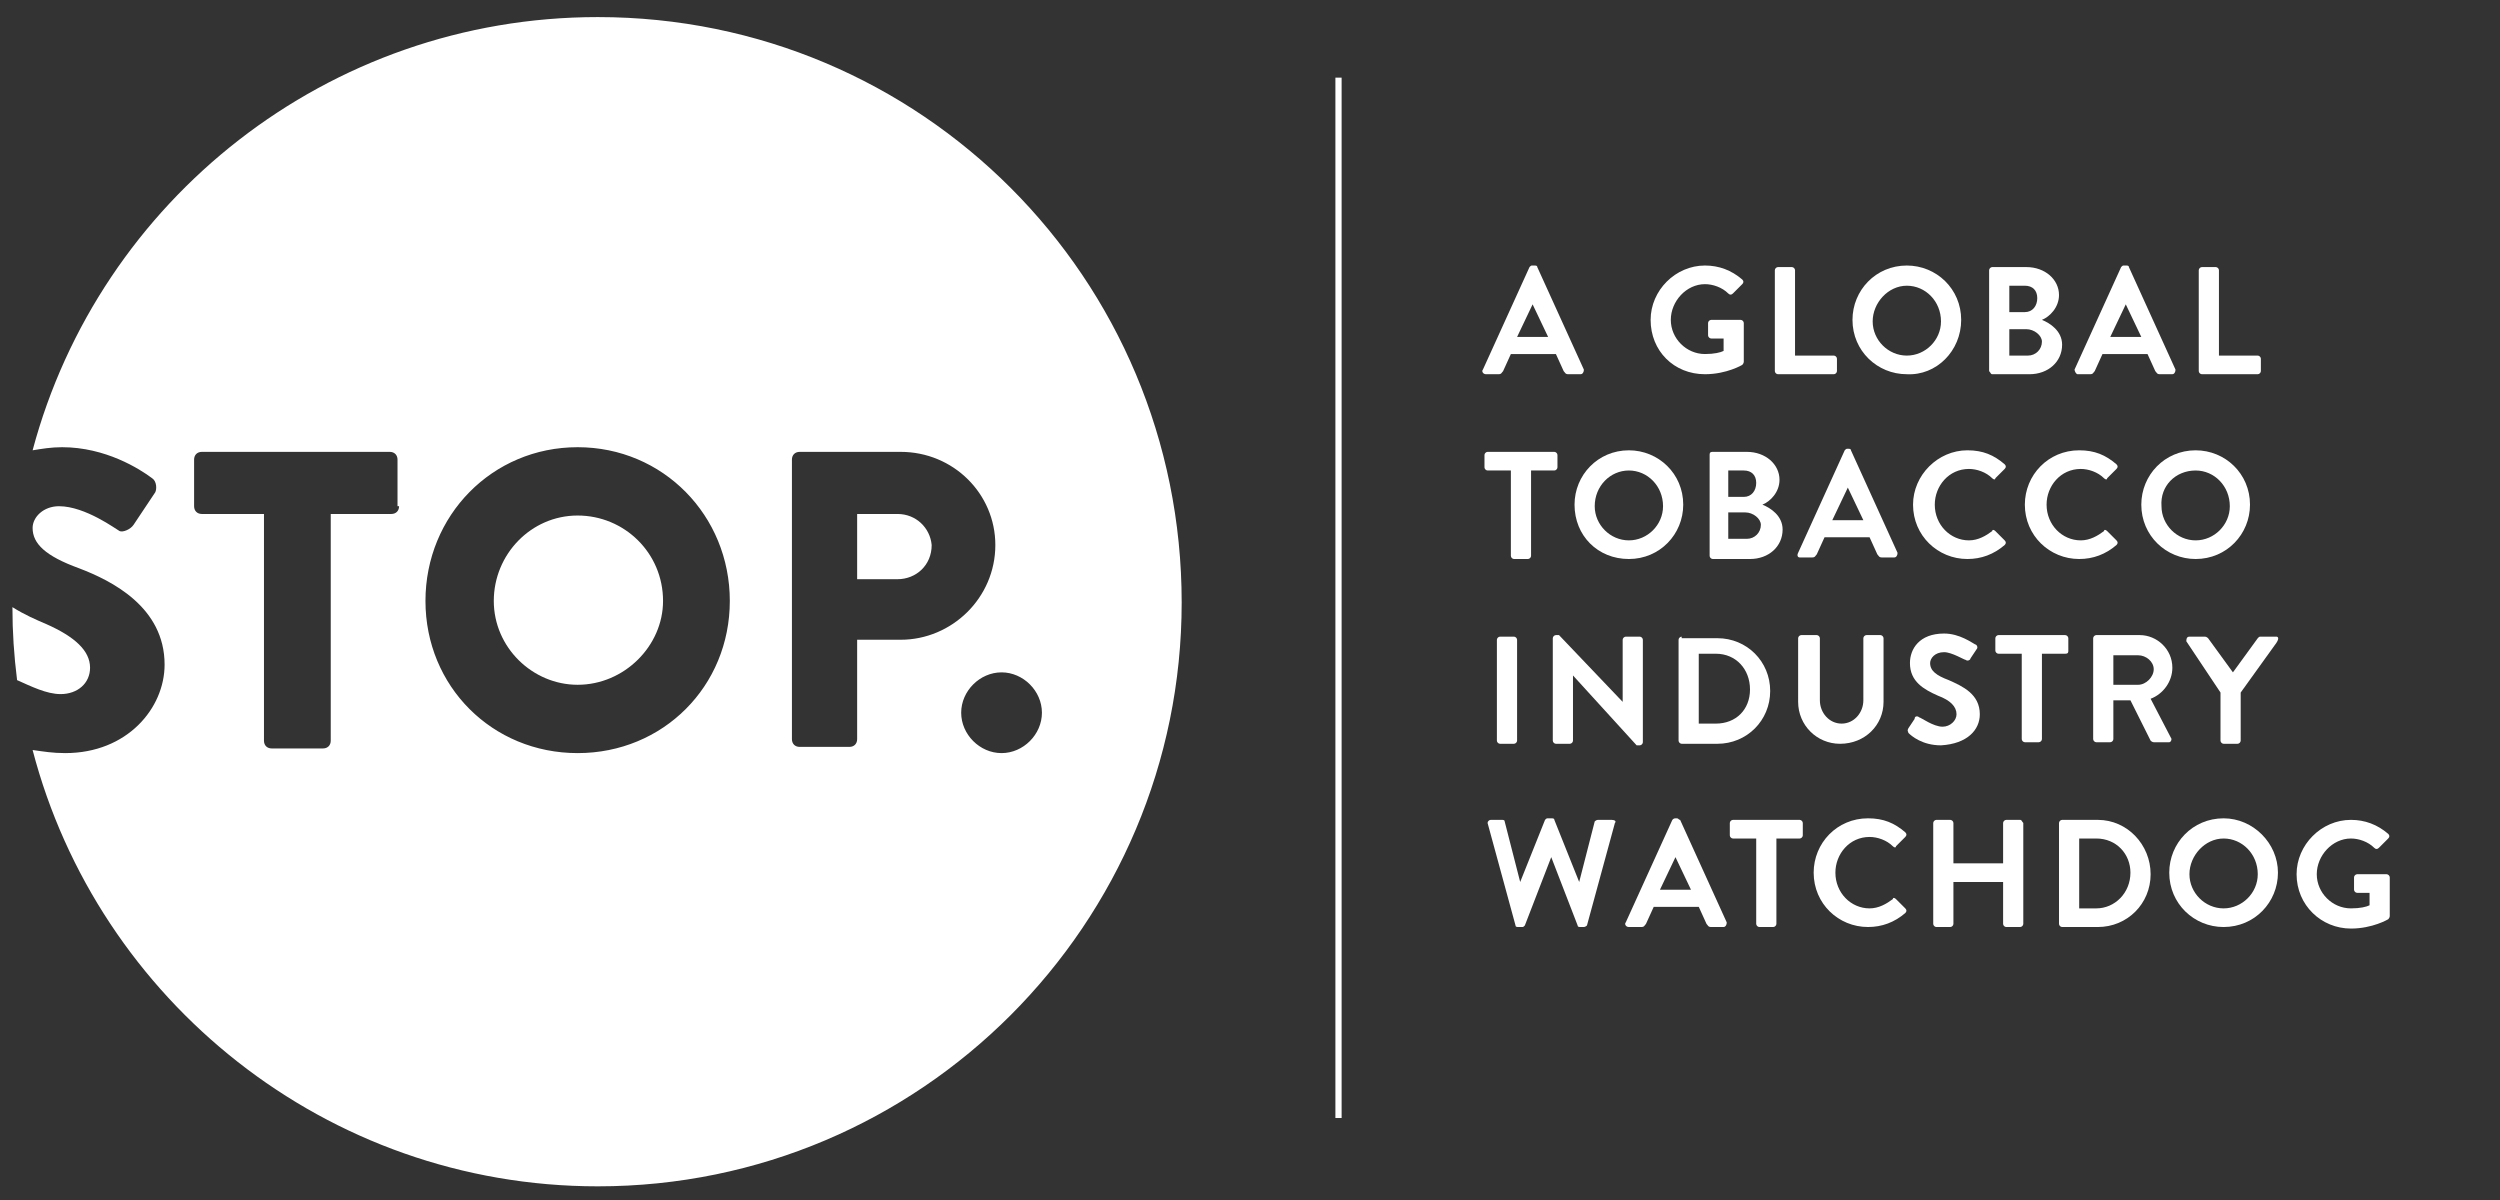 <?xml version="1.0" encoding="UTF-8"?> <svg xmlns="http://www.w3.org/2000/svg" xmlns:xlink="http://www.w3.org/1999/xlink" version="1.1" id="Layer_1" x="0px" y="0px" viewBox="0 0 161 77.3" style="enable-background:new 0 0 161 77.3;" xml:space="preserve"><rect x="0" y="0" width="161" height="77.3" style="fill:#333333;stroke:none;opacity:1;fill-opacity:1"/> <style type="text/css"> path{fill:#FFFFFF;} rect{fill:#FFFFFF;} </style> <g> <path d="M5.8,43c0-1.1-1-2-2.8-2.8c-0.7-0.3-1.4-0.6-2.2-1.1c0,1.6,0.1,3.1,0.3,4.7C2,44.2,3,44.7,3.9,44.7C5,44.7,5.8,44,5.8,43z"></path> <path d="M57.8,33.1h-2.6v4.2h2.6c1.2,0,2.2-0.9,2.2-2.2C59.9,34,59,33.1,57.8,33.1z"></path> <path d="M38.5,1.1C21.1,1.1,6.4,12.9,2.1,29c0.6-0.1,1.2-0.2,1.9-0.2c2.8,0,5,1.4,5.8,2c0.3,0.2,0.3,0.7,0.2,0.9l-1.4,2.1 c-0.2,0.3-0.7,0.5-0.9,0.4c-0.2-0.1-2.2-1.6-3.9-1.6c-1,0-1.7,0.7-1.7,1.4c0,1,0.8,1.8,3,2.6c2.1,0.8,5.5,2.5,5.5,6.2 c0,2.8-2.4,5.7-6.4,5.7c-0.8,0-1.4-0.1-2.1-0.2C6.3,64.4,21,76.4,38.5,76.4c20.8,0,37.6-16.9,37.6-37.6 C76.1,17.9,59.3,1.1,38.5,1.1z M25.7,32.6c0,0.3-0.2,0.5-0.5,0.5h-3.9v14.6c0,0.3-0.2,0.5-0.5,0.5h-3.3c-0.3,0-0.5-0.2-0.5-0.5 V33.1H13c-0.3,0-0.5-0.2-0.5-0.5v-3c0-0.3,0.2-0.5,0.5-0.5h12.1c0.3,0,0.5,0.2,0.5,0.5V32.6z M37.2,48.5c-5.5,0-9.8-4.3-9.8-9.8 s4.3-9.9,9.8-9.9c5.5,0,9.8,4.4,9.8,9.9S42.7,48.5,37.2,48.5z M55.2,41.2v6.4c0,0.3-0.2,0.5-0.5,0.5h-3.2c-0.3,0-0.5-0.2-0.5-0.5 V29.6c0-0.3,0.2-0.5,0.5-0.5H58c3.4,0,6.1,2.7,6.1,6c0,3.4-2.8,6.1-6.1,6.1H55.2z M67.1,45.9c0,1.4-1.2,2.6-2.6,2.6 c-1.4,0-2.6-1.2-2.6-2.6c0-1.4,1.2-2.6,2.6-2.6C65.9,43.3,67.1,44.5,67.1,45.9z"></path> <path d="M37.2,33.2c-3,0-5.4,2.5-5.4,5.5c0,3,2.5,5.4,5.4,5.4c3,0,5.5-2.5,5.5-5.4C42.7,35.6,40.2,33.2,37.2,33.2z"></path> <rect x="86" y="5" width="0.4" height="67"></rect> <path d="M96.5,24.1c0.2,0,0.2-0.1,0.3-0.2l0.5-1.1h2.9l0.5,1.1c0.1,0.1,0.1,0.2,0.3,0.2h0.8c0.1,0,0.2-0.1,0.2-0.3l-3-6.6 c0-0.1-0.1-0.1-0.2-0.1h-0.1c-0.1,0-0.1,0-0.2,0.1l-3,6.6c-0.1,0.1,0,0.3,0.2,0.3H96.5z M98.7,19.6L98.7,19.6l1,2.1h-2L98.7,19.6z"></path> <path d="M109.8,24.1c1.4,0,2.4-0.6,2.4-0.6c0,0,0.1-0.1,0.1-0.2v-2.5c0-0.1-0.1-0.2-0.2-0.2h-1.9c-0.1,0-0.2,0.1-0.2,0.2v0.8 c0,0.1,0.1,0.2,0.2,0.2h0.8v0.8c-0.2,0.1-0.6,0.2-1.2,0.2c-1.2,0-2.2-1-2.2-2.2c0-1.2,1-2.3,2.2-2.3c0.5,0,1.1,0.2,1.5,0.6 c0.1,0.1,0.2,0.1,0.3,0l0.6-0.6c0.1-0.1,0.1-0.2,0-0.3c-0.7-0.6-1.5-0.9-2.4-0.9c-1.9,0-3.5,1.6-3.5,3.5 C106.3,22.6,107.8,24.1,109.8,24.1z"></path> <path d="M114.5,24.1h3.6c0.1,0,0.2-0.1,0.2-0.2v-0.8c0-0.1-0.1-0.2-0.2-0.2h-2.5v-5.5c0-0.1-0.1-0.2-0.2-0.2h-0.9 c-0.1,0-0.2,0.1-0.2,0.2v6.5C114.3,24,114.4,24.1,114.5,24.1z"></path> <path d="M126.3,20.6c0-2-1.6-3.5-3.5-3.5c-2,0-3.5,1.6-3.5,3.5c0,2,1.6,3.5,3.5,3.5C124.7,24.2,126.3,22.6,126.3,20.6z M122.8,22.9 c-1.2,0-2.2-1-2.2-2.2c0-1.2,1-2.3,2.2-2.3c1.2,0,2.2,1,2.2,2.3C125,21.9,124,22.9,122.8,22.9z"></path> <path d="M128.3,24.1h2.4c1.2,0,2.1-0.8,2.1-1.9c0-0.9-0.8-1.4-1.3-1.6c0.5-0.2,1.1-0.8,1.1-1.6c0-1-0.9-1.8-2.1-1.8h-2.2 c-0.1,0-0.2,0.1-0.2,0.2v6.5C128.2,24,128.2,24.1,128.3,24.1z M129.4,18.4h1c0.5,0,0.8,0.3,0.8,0.8c0,0.5-0.3,0.9-0.8,0.9h-1V18.4z M129.4,21.2h1.1c0.5,0,1,0.4,1,0.8c0,0.5-0.4,0.9-0.9,0.9h-1.2V21.2z"></path> <path d="M133.8,24.1h0.8c0.2,0,0.2-0.1,0.3-0.2l0.5-1.1h2.9l0.5,1.1c0.1,0.1,0.1,0.2,0.3,0.2h0.8c0.1,0,0.2-0.1,0.2-0.3l-3-6.6 c0-0.1-0.1-0.1-0.2-0.1h-0.1c-0.1,0-0.1,0-0.2,0.1l-3,6.6C133.6,23.9,133.7,24.1,133.8,24.1z M136.9,19.6L136.9,19.6l1,2.1h-2 L136.9,19.6z"></path> <path d="M141.8,24.1h3.6c0.1,0,0.2-0.1,0.2-0.2v-0.8c0-0.1-0.1-0.2-0.2-0.2h-2.5v-5.5c0-0.1-0.1-0.2-0.2-0.2h-0.9 c-0.1,0-0.2,0.1-0.2,0.2v6.5C141.6,24,141.7,24.1,141.8,24.1z"></path> <path d="M97.3,30.3v5.5c0,0.1,0.1,0.2,0.2,0.2h0.9c0.1,0,0.2-0.1,0.2-0.2v-5.5h1.5c0.1,0,0.2-0.1,0.2-0.2v-0.8 c0-0.1-0.1-0.2-0.2-0.2h-4.3c-0.1,0-0.2,0.1-0.2,0.2v0.8c0,0.1,0.1,0.2,0.2,0.2H97.3z"></path> <path d="M104.9,36c2,0,3.5-1.6,3.5-3.5c0-2-1.6-3.5-3.5-3.5c-2,0-3.5,1.6-3.5,3.5C101.4,34.5,102.9,36,104.9,36z M104.9,30.3 c1.2,0,2.2,1,2.2,2.3c0,1.2-1,2.2-2.2,2.2c-1.2,0-2.2-1-2.2-2.2C102.7,31.3,103.7,30.3,104.9,30.3z"></path> <path d="M110.1,29.3v6.5c0,0.1,0.1,0.2,0.2,0.2h2.4c1.2,0,2.1-0.8,2.1-1.9c0-0.9-0.8-1.4-1.3-1.6c0.5-0.2,1.1-0.8,1.1-1.6 c0-1-0.9-1.8-2.1-1.8h-2.2C110.1,29.1,110.1,29.2,110.1,29.3z M111.3,30.3h1c0.5,0,0.8,0.3,0.8,0.8s-0.3,0.9-0.8,0.9h-1V30.3z M111.3,33h1.1c0.5,0,1,0.4,1,0.8c0,0.5-0.4,0.9-0.9,0.9h-1.2V33z"></path> <path d="M115.9,35.9h0.8c0.2,0,0.2-0.1,0.3-0.2l0.5-1.1h2.9l0.5,1.1c0.1,0.1,0.1,0.2,0.3,0.2h0.8c0.1,0,0.2-0.1,0.2-0.3l-3-6.6 c0-0.1-0.1-0.1-0.2-0.1H119c-0.1,0-0.1,0-0.2,0.1l-3,6.6C115.7,35.8,115.8,35.9,115.9,35.9z M119,31.4L119,31.4l1,2.1h-2L119,31.4z "></path> <path d="M123.2,32.5c0,2,1.6,3.5,3.5,3.5c0.9,0,1.7-0.3,2.4-0.9c0.1-0.1,0.1-0.2,0-0.3l-0.6-0.6c-0.1-0.1-0.2-0.1-0.2,0 c-0.4,0.3-0.9,0.6-1.5,0.6c-1.2,0-2.2-1-2.2-2.3c0-1.2,0.9-2.3,2.2-2.3c0.5,0,1.1,0.2,1.5,0.6c0.1,0.1,0.2,0.1,0.2,0l0.6-0.6 c0.1-0.1,0.1-0.2,0-0.3c-0.7-0.6-1.4-0.9-2.4-0.9C124.8,29,123.2,30.6,123.2,32.5z"></path> <path d="M134,30.2c0.5,0,1.1,0.2,1.5,0.6c0.1,0.1,0.2,0.1,0.2,0l0.6-0.6c0.1-0.1,0.1-0.2,0-0.3c-0.7-0.6-1.4-0.9-2.4-0.9 c-2,0-3.5,1.6-3.5,3.5c0,2,1.6,3.5,3.5,3.5c0.9,0,1.7-0.3,2.4-0.9c0.1-0.1,0.1-0.2,0-0.3l-0.6-0.6c-0.1-0.1-0.2-0.1-0.2,0 c-0.4,0.3-0.9,0.6-1.5,0.6c-1.2,0-2.2-1-2.2-2.3C131.8,31.3,132.7,30.2,134,30.2z"></path> <path d="M137.9,32.5c0,2,1.6,3.5,3.5,3.5c2,0,3.5-1.6,3.5-3.5c0-2-1.6-3.5-3.5-3.5C139.4,29,137.9,30.6,137.9,32.5z M141.4,30.3 c1.2,0,2.2,1,2.2,2.3c0,1.2-1,2.2-2.2,2.2c-1.2,0-2.2-1-2.2-2.2C139.1,31.3,140.1,30.3,141.4,30.3z"></path> <path d="M96.6,41c-0.1,0-0.2,0.1-0.2,0.2v6.5c0,0.1,0.1,0.2,0.2,0.2h0.9c0.1,0,0.2-0.1,0.2-0.2v-6.5c0-0.1-0.1-0.2-0.2-0.2H96.6z"></path> <path d="M104.7,41c-0.1,0-0.2,0.1-0.2,0.2v4h0l-4.1-4.3h-0.2c-0.1,0-0.2,0.1-0.2,0.2v6.6c0,0.1,0.1,0.2,0.2,0.2h0.9 c0.1,0,0.2-0.1,0.2-0.2v-4.2h0l4.1,4.5h0.2c0.1,0,0.2-0.1,0.2-0.2v-6.6c0-0.1-0.1-0.2-0.2-0.2H104.7z"></path> <path d="M108.3,41c-0.1,0-0.2,0.1-0.2,0.2v6.5c0,0.1,0.1,0.2,0.2,0.2h2.3c1.9,0,3.4-1.5,3.4-3.4c0-1.9-1.5-3.4-3.4-3.4H108.3z M112.7,44.4c0,1.3-0.9,2.2-2.2,2.2h-1.1v-4.5h1.1C111.8,42.1,112.7,43.1,112.7,44.4z"></path> <path d="M121.3,45.2v-4.1c0-0.1-0.1-0.2-0.2-0.2h-0.9c-0.1,0-0.2,0.1-0.2,0.2v4c0,0.8-0.6,1.5-1.4,1.5c-0.8,0-1.4-0.7-1.4-1.5v-4 c0-0.1-0.1-0.2-0.2-0.2H116c-0.1,0-0.2,0.1-0.2,0.2v4.1c0,1.5,1.2,2.7,2.7,2.7C120.1,47.9,121.3,46.7,121.3,45.2z"></path> <path d="M127.5,46c0-1.3-1.1-1.8-2-2.2c-0.8-0.3-1.2-0.6-1.2-1.1c0-0.3,0.3-0.7,0.9-0.7c0.5,0,1.3,0.5,1.4,0.5 c0.1,0.1,0.3,0,0.3-0.1l0.4-0.6c0.1-0.1,0-0.3-0.1-0.3c-0.2-0.1-1-0.7-2-0.7c-1.6,0-2.2,1-2.2,1.9c0,1.2,0.9,1.7,1.8,2.1 c0.8,0.3,1.2,0.7,1.2,1.2c0,0.4-0.4,0.8-0.9,0.8c-0.6,0-1.4-0.6-1.5-0.6c-0.1-0.1-0.3-0.1-0.3,0.1l-0.4,0.6c-0.1,0.2,0,0.2,0,0.3 c0.2,0.2,0.9,0.8,2.1,0.8C126.7,47.9,127.5,47,127.5,46z"></path> <path d="M133.2,41.9v-0.8c0-0.1-0.1-0.2-0.2-0.2h-4.3c-0.1,0-0.2,0.1-0.2,0.2v0.8c0,0.1,0.1,0.2,0.2,0.2h1.5v5.5 c0,0.1,0.1,0.2,0.2,0.2h0.9c0.1,0,0.2-0.1,0.2-0.2v-5.5h1.5C133.2,42.1,133.2,42,133.2,41.9z"></path> <path d="M139.8,47.5l-1.3-2.5c0.8-0.3,1.4-1.1,1.4-2c0-1.2-1-2.1-2.1-2.1H135c-0.1,0-0.2,0.1-0.2,0.2v6.5c0,0.1,0.1,0.2,0.2,0.2 h0.9c0.1,0,0.2-0.1,0.2-0.2v-2.5h1.1l1.3,2.6c0,0,0.1,0.1,0.2,0.1h1C139.8,47.8,139.9,47.6,139.8,47.5z M137.7,44.1h-1.6v-1.9h1.6 c0.5,0,1,0.4,1,0.9C138.7,43.6,138.2,44.1,137.7,44.1z"></path> <path d="M146.6,41h-1c-0.1,0-0.1,0-0.2,0.1l-1.6,2.2l-1.6-2.2c0,0-0.1-0.1-0.2-0.1h-1c-0.2,0-0.2,0.2-0.2,0.3l2.2,3.3v3.1 c0,0.1,0.1,0.2,0.2,0.2h0.9c0.1,0,0.2-0.1,0.2-0.2v-3.1l2.3-3.2C146.8,41.1,146.7,41,146.6,41z"></path> <path d="M103.8,52.8h-0.9c-0.1,0-0.2,0.1-0.2,0.1l-1,3.9h0l-1.6-4c0-0.1-0.1-0.1-0.2-0.1h-0.2c-0.1,0-0.1,0-0.2,0.1l-1.6,4h0 l-1-3.9c0-0.1-0.1-0.1-0.2-0.1H96c-0.1,0-0.2,0.1-0.2,0.2l1.8,6.6c0,0.1,0.1,0.1,0.2,0.1H98c0.1,0,0.1,0,0.2-0.1l1.7-4.4h0l1.7,4.4 c0,0.1,0.1,0.1,0.2,0.1h0.2c0.1,0,0.2-0.1,0.2-0.1l1.8-6.6C104.1,52.9,104,52.8,103.8,52.8z"></path> <path d="M108,52.7L108,52.7c-0.2,0-0.2,0-0.3,0.1l-3,6.6c-0.1,0.1,0,0.3,0.2,0.3h0.8c0.2,0,0.2-0.1,0.3-0.2l0.5-1.1h2.9l0.5,1.1 c0.1,0.1,0.1,0.2,0.3,0.2h0.8c0.1,0,0.2-0.1,0.2-0.3l-3-6.6C108.1,52.8,108.1,52.7,108,52.7z M106.9,57.3l1-2.1h0l1,2.1H106.9z"></path> <path d="M115.9,52.8h-4.3c-0.1,0-0.2,0.1-0.2,0.2v0.8c0,0.1,0.1,0.2,0.2,0.2h1.5v5.5c0,0.1,0.1,0.2,0.2,0.2h0.9 c0.1,0,0.2-0.1,0.2-0.2V54h1.5c0.1,0,0.2-0.1,0.2-0.2V53C116.1,52.9,116,52.8,115.9,52.8z"></path> <path d="M122.1,57.9c-0.1-0.1-0.2-0.1-0.2,0c-0.4,0.3-0.9,0.6-1.5,0.6c-1.2,0-2.2-1-2.2-2.3c0-1.2,0.9-2.3,2.2-2.3 c0.5,0,1.1,0.2,1.5,0.6c0.1,0.1,0.2,0.1,0.2,0l0.6-0.6c0.1-0.1,0.1-0.2,0-0.3c-0.7-0.6-1.4-0.9-2.4-0.9c-2,0-3.5,1.6-3.5,3.5 c0,2,1.6,3.5,3.5,3.5c0.9,0,1.7-0.3,2.4-0.9c0.1-0.1,0.1-0.2,0-0.3L122.1,57.9z"></path> <path d="M130.1,52.8h-0.9c-0.1,0-0.2,0.1-0.2,0.2v2.6h-3.2V53c0-0.1-0.1-0.2-0.2-0.2h-0.9c-0.1,0-0.2,0.1-0.2,0.2v6.5 c0,0.1,0.1,0.2,0.2,0.2h0.9c0.1,0,0.2-0.1,0.2-0.2v-2.7h3.2v2.7c0,0.1,0.1,0.2,0.2,0.2h0.9c0.1,0,0.2-0.1,0.2-0.2V53 C130.2,52.9,130.2,52.8,130.1,52.8z"></path> <path d="M135.1,52.8h-2.3c-0.1,0-0.2,0.1-0.2,0.2v6.5c0,0.1,0.1,0.2,0.2,0.2h2.3c1.9,0,3.4-1.5,3.4-3.4 C138.5,54.4,137,52.8,135.1,52.8z M135,58.5h-1.1V54h1.1c1.3,0,2.2,1,2.2,2.2C137.2,57.5,136.2,58.5,135,58.5z"></path> <path d="M143.2,52.7c-2,0-3.5,1.6-3.5,3.5c0,2,1.6,3.5,3.5,3.5c2,0,3.5-1.6,3.5-3.5C146.7,54.3,145.1,52.7,143.2,52.7z M143.2,58.5 c-1.2,0-2.2-1-2.2-2.2c0-1.2,1-2.3,2.2-2.3c1.2,0,2.2,1,2.2,2.3C145.4,57.5,144.4,58.5,143.2,58.5z"></path> <path d="M153.7,56.3h-1.9c-0.1,0-0.2,0.1-0.2,0.2v0.8c0,0.1,0.1,0.2,0.2,0.2h0.8v0.8c-0.2,0.1-0.6,0.2-1.2,0.2 c-1.2,0-2.2-1-2.2-2.2c0-1.2,1-2.3,2.2-2.3c0.5,0,1.1,0.2,1.5,0.6c0.1,0.1,0.2,0.1,0.3,0l0.6-0.6c0.1-0.1,0.1-0.2,0-0.3 c-0.7-0.6-1.5-0.9-2.4-0.9c-1.9,0-3.5,1.6-3.5,3.5c0,2,1.6,3.5,3.5,3.5c1.4,0,2.4-0.6,2.4-0.6c0,0,0.1-0.1,0.1-0.2v-2.5 C153.9,56.4,153.8,56.3,153.7,56.3z"></path> </g> </svg> 